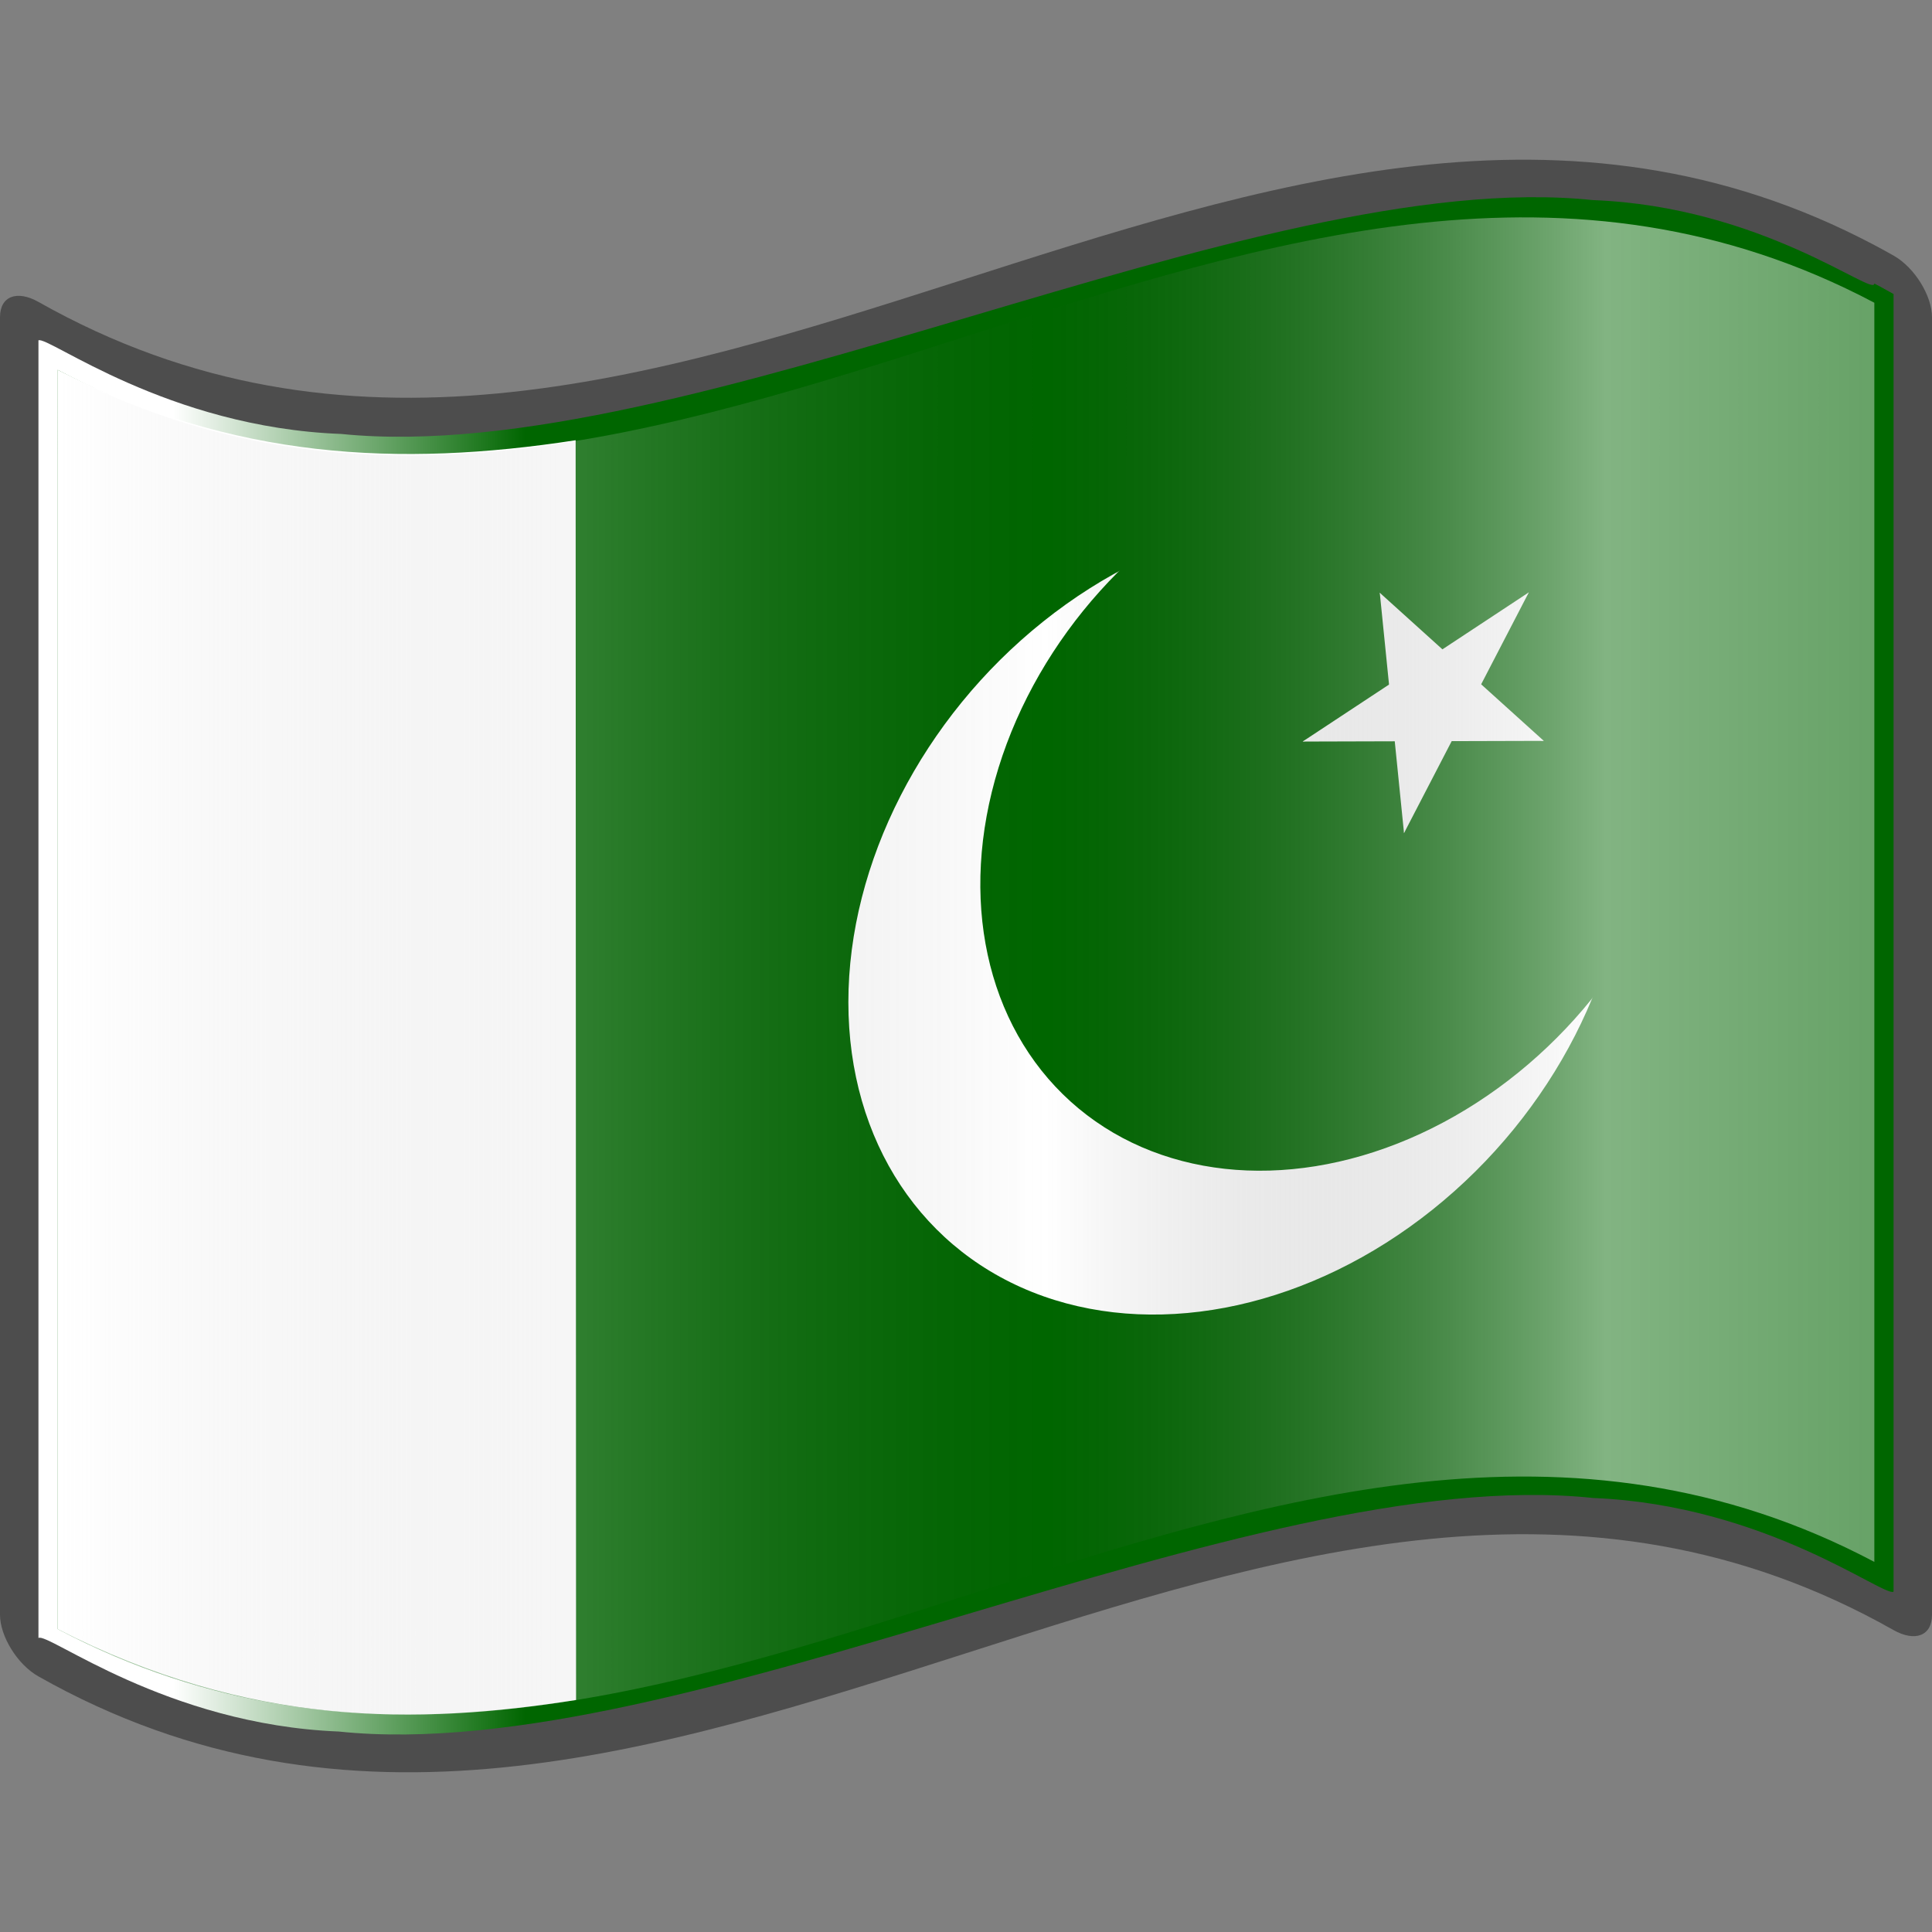 <svg xmlns="http://www.w3.org/2000/svg" xmlns:xlink="http://www.w3.org/1999/xlink" version="1.0" width="64" height="64" viewBox="0 0 256 256" xml:space="preserve"><rect x="0" y="0" width="256" height="256" fill="#808080" stroke="none"/><defs><linearGradient x1="87.397" y1="141.973" x2="240.947" y2="141.973" id="a" gradientUnits="userSpaceOnUse" gradientTransform="translate(-129.37 -94.568) scale(1.568)"><stop style="stop-color:#fff;stop-opacity:.667" offset="0"/><stop style="stop-color:#d7d7d7;stop-opacity:.219" offset=".241"/><stop style="stop-color:#4d4d4d;stop-opacity:0" offset=".459"/><stop style="stop-color:#fff;stop-opacity:.51" offset=".719"/><stop style="stop-color:#f2f2f2;stop-opacity:.4" offset=".874"/><stop style="stop-color:#fff;stop-opacity:.624" offset="1"/></linearGradient><linearGradient x1="87.397" y1="141.973" x2="269.333" y2="141.973" id="c" xlink:href="#a" gradientUnits="userSpaceOnUse" gradientTransform="translate(-129.371 -94.57) scale(1.568)"/><linearGradient gradientTransform="translate(-69.826 15.227) scale(1.568)" gradientUnits="userSpaceOnUse" id="b" y2="112.305" x2="126.189" y1="39.618" x1="126.189"><stop offset="0" style="stop-color:#fff;stop-opacity:1"/><stop offset=".22" style="stop-color:#fff;stop-opacity:1"/><stop offset=".341" style="stop-color:#060;stop-opacity:1"/><stop offset="1" style="stop-color:#060;stop-opacity:1"/></linearGradient><linearGradient xlink:href="#a" id="e" gradientUnits="userSpaceOnUse" gradientTransform="translate(-129.371 -94.57) scale(1.568)" x1="87.397" y1="141.973" x2="269.333" y2="141.973"/><linearGradient xlink:href="#b" id="d" gradientUnits="userSpaceOnUse" x1="5.095" y1="127.98" x2="250.905" y2="127.98"/></defs><g style="display:inline"><path style="fill:url(#c)" d="M248.36 206.96c-80.24-42.452-160.48 51.377-240.72 8.925V48.631C87.982 90.163 169.345-2.03 248.36 40.115V206.96z"/></g><path style="fill:#4d4d4d" d="M248.36 32.472C167.273-10.43 86.184 85.849 5.096 40.005 2.281 38.417 0 39.213 0 42.03v171.94c0 2.811 2.281 6.58 5.095 8.165 81.936 46.325 163.874-52.464 245.81-6.14 2.814 1.587 5.095.793 5.095-2.024V42.03c0-2.811-2.281-6.578-5.095-8.166-.848-.479-1.696-.943-2.544-1.392z"/><path style="fill:url(#d);fill-opacity:1" d="M248.36 37.567c0 1.854-14.891-10.205-37.309-11.054-22.416-2.352-52.355 6.506-82.452 15.426C98.502 50.84 68.251 59.83 45.21 57.5 22.17 56.646 6.343 44.472 5.095 45.1v171.941c1.235-.802 16.907 11.481 39.798 12.395 22.89 2.4 52.999-6.569 83.107-15.507 30.11-8.93 60.219-17.857 83.108-15.438 22.89.933 38.563 13.21 39.797 12.41V38.958c-1.274-.722-2.544-1.392-2.544-1.392z"/><path style="fill:none" d="M0 256V0h256v256"/><path style="fill:#060;fill-opacity:1" d="M248.36 206.931c-80.24-42.452-160.478 51.376-240.717 8.927V49.012c80.239 42.45 160.479-51.379 240.718-8.927v166.846z"/><path style="fill:#fff;fill-opacity:1" d="M76.333 225.257c-21.12 3.315-43.334 3.606-68.691-9.4V49.011C30.903 60.87 52.829 61.94 76.275 58.334c0 55.616.058 111.308.058 166.923z"/><g transform="matrix(1 -.222 0 1 269.993 -32.068)"><circle transform="translate(-105.98 129.871) scale(2.15)" r="24" style="fill:#fff"/><circle transform="rotate(-41.633 214.55 118.314) scale(2.15)" cy="-40" cx="-7" r="22" style="fill:#060"/><g style="fill:#fff"><path d="m-67.415 95.592-15.757 6.895 3.447 7.878 12.31-14.773z"/><path d="m-67.415 95.592-8.695 14.84-7.42-4.348 16.115-10.492z"/><path d="m-65.43 115.713-11.427-12.855-6.428 5.713 17.854 7.142z"/><path d="m-65.43 115.713-16.8-3.683 1.84-8.4 14.96 12.083z"/><path d="m-87.165 91.262 1.688 17.116 8.558-.844-10.246-16.272z"/><path d="m-87.165 91.262 11.426 12.855-6.427 5.713-5-18.568z"/><path d="m-83.954 123.819 8.695-14.84-7.42-4.347-1.275 19.187z"/><path d="m-83.954 123.819-1.688-17.117 8.558-.844-6.87 17.96z"/><path d="m-97.386 108.707 16.8 3.683 1.841-8.4-18.641 4.717z"/><path d="m-97.386 108.707 15.756-6.895 3.448 7.878-19.204-.983z"/></g></g><g style="display:inline"><path d="M248.36 206.96c-80.24-42.452-160.48 51.377-240.72 8.925V49.04c80.24 42.45 160.48-51.378 240.72-8.925V206.96z" style="fill:url(#e)"/></g></svg>